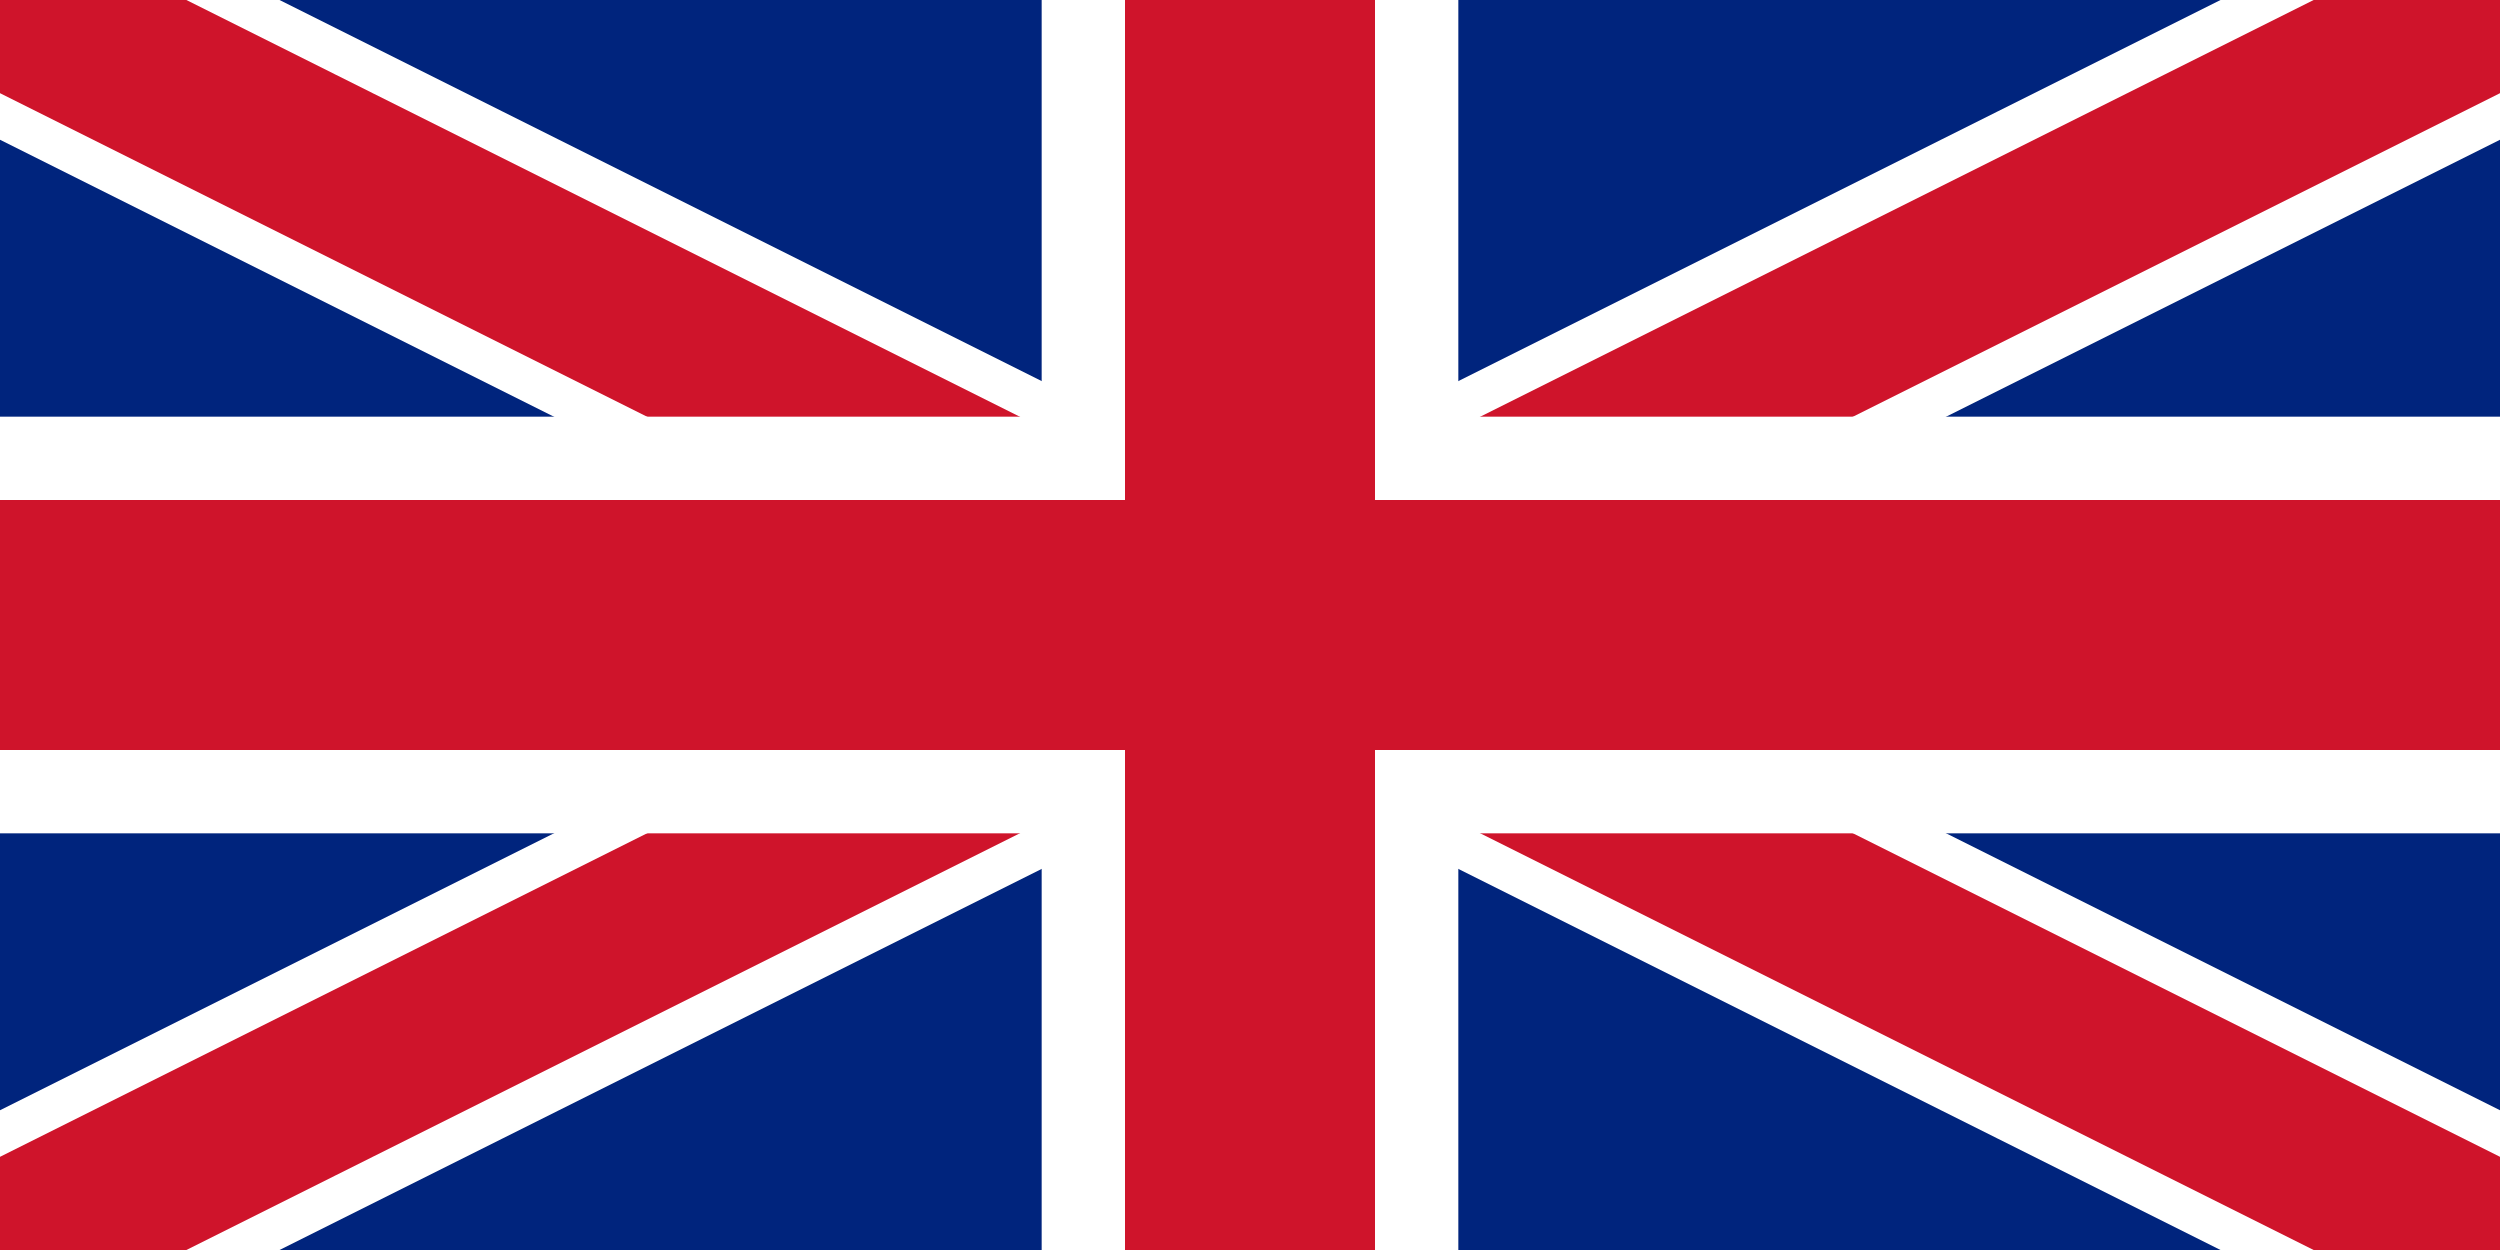 <svg xmlns="http://www.w3.org/2000/svg" width="1200" height="600" viewBox="0 0 60 30"><clipPath><path d="M30 15h30v15zv15h-30zh-30v-15zv-15h30z"/></clipPath><path d="M0 0v30h60v-30z" fill="#00247d"/><path d="M0 0L60 30M60 0L0 30" style="stroke-width:6;stroke:#fff"/><path d="M0 0L60 30M60 0L0 30" style="clip-path:url(#t);stroke-width:4;stroke:#cf142b"/><path d="M30 0v30M0 15h60" style="stroke-width:10;stroke:#fff"/><path d="M30 0v30M0 15h60" style="stroke-width:6;stroke:#cf142b"/></svg>